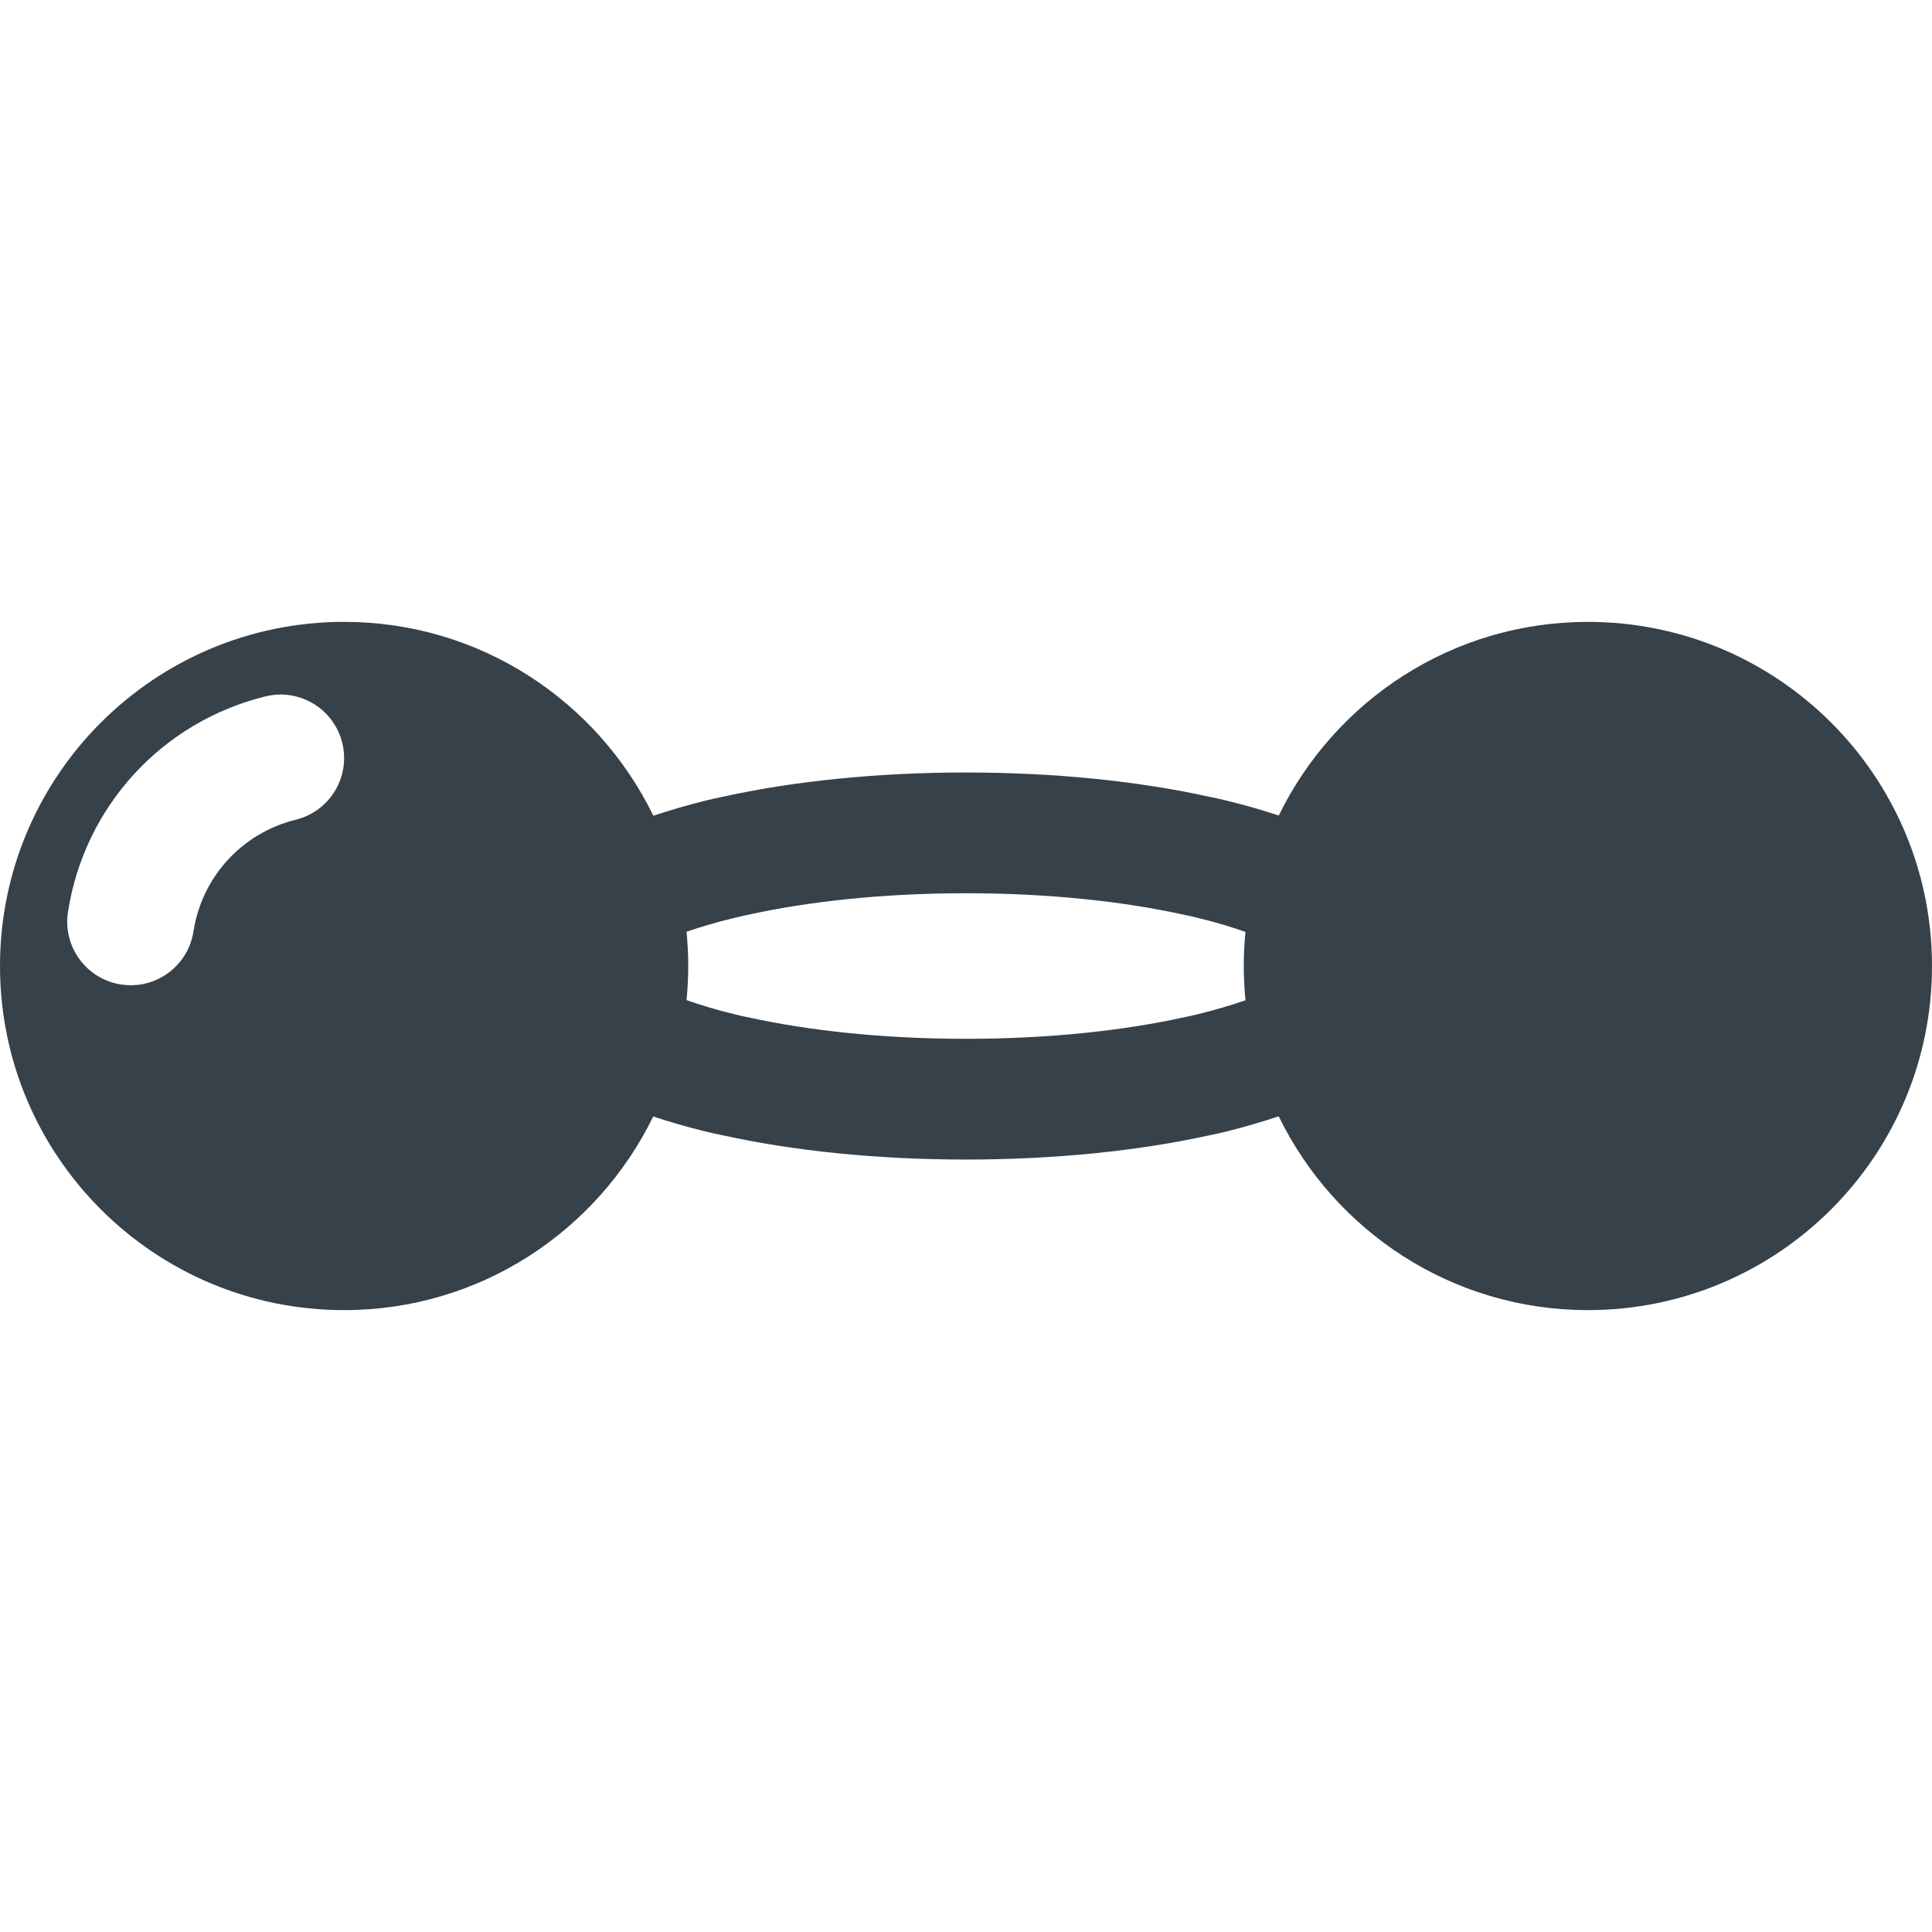 <?xml version="1.0" encoding="utf-8"?>
<!-- Generator: Adobe Illustrator 24.1.1, SVG Export Plug-In . SVG Version: 6.00 Build 0)  -->
<svg version="1.1" id="_x31_0" xmlns="http://www.w3.org/2000/svg" xmlns:xlink="http://www.w3.org/1999/xlink" x="0px" y="0px"
	 viewBox="0 0 512 512" style="enable-background:new 0 0 512 512;" xml:space="preserve">
<style type="text/css">
	.st0{fill:#374149;}
</style>
<g>
	<path class="st0" d="M325.05,299.848l-0.101,0.027c0.003-0.004,0.011-0.004,0.015-0.004L325.05,299.848z"/>
	<path class="st0" d="M324.95,299.875c-0.012,0-0.024,0.004-0.035,0.008c-0.012,0-0.024,0.004-0.035,0.007L324.95,299.875z"/>
	<path class="st0" d="M324.855,212.122c0.02,0.007,0.039,0.011,0.059,0.015c0.015,0.004,0.035,0.012,0.05,0.012L324.855,212.122z"/>
	<path class="st0" d="M420.805,347.195C471.172,347.195,512,306.363,512,256c0-50.367-40.828-91.195-91.195-91.195
		c-36.043,0-67.11,20.961-81.914,51.313c-4.418-1.458-9.058-2.79-13.976-3.981c-1.161-0.285-2.555-0.61-4.07-0.914v-0.007
		c-0.062-0.016-0.133-0.024-0.195-0.039c-0.09-0.016-0.145-0.035-0.234-0.051v0.008c-18.79-4.125-40.774-6.41-64.418-6.414
		c-23.695,0.003-45.687,2.297-64.492,6.437v-0.007c-0.074,0.015-0.121,0.027-0.191,0.042c-0.039,0.008-0.082,0.016-0.122,0.024
		l0.004,0.004c-1.48,0.304-2.828,0.621-3.98,0.898l-0.028,0.004c-4.972,1.21-9.59,2.59-14.046,4.058
		c-14.797-30.383-45.879-51.375-81.946-51.375C40.828,164.805,0,205.633,0,256c0,50.363,40.828,91.195,91.195,91.195
		c36.043,0,67.11-20.965,81.918-51.316c4.422,1.469,9.066,2.809,13.992,4.011l0.25,0.059l-0.191-0.047
		c1.121,0.27,2.508,0.59,4.035,0.898v0.008c0.054,0.012,0.118,0.019,0.172,0.031c0.098,0.019,0.152,0.035,0.25,0.054v-0.007
		c18.782,4.117,40.727,6.402,64.375,6.41c23.649-0.008,45.633-2.293,64.418-6.41v0.007c0.09-0.015,0.144-0.035,0.23-0.05
		c0.062-0.016,0.133-0.023,0.191-0.035v-0.008c1.519-0.309,2.918-0.629,4.078-0.918c4.937-1.211,9.527-2.586,13.953-4.051
		C353.664,326.211,384.742,347.195,420.805,347.195z M317.222,268.821c-1.086,0.269-2.039,0.492-2.882,0.656l-0.215,0.039
		l-0.207,0.046c-16.121,3.578-36.21,5.738-57.922,5.734c-21.714,0.004-41.754-2.156-57.879-5.734l-0.21-0.046l-0.211-0.039
		c-0.84-0.16-1.836-0.394-3.054-0.688c-4.699-1.129-8.867-2.418-12.707-3.75c0.293-2.977,0.457-5.988,0.457-9.039
		c0-3.062-0.164-6.09-0.457-9.074c3.82-1.312,8.054-2.566,12.734-3.691c1.23-0.293,2.289-0.543,3.149-0.714l0.167-0.035l0.141-0.031
		c16.122-3.582,36.157-5.742,57.871-5.734c21.711-0.008,41.801,2.152,57.914,5.734l0.21,0.046l0.219,0.043
		c0.851,0.164,1.812,0.39,2.91,0.664l0.117,0.027c4.695,1.118,8.863,2.398,12.699,3.722c-0.293,2.977-0.457,5.989-0.457,9.043
		c0,3.066,0.164,6.098,0.461,9.086c-3.824,1.316-8.058,2.574-12.734,3.706L317.222,268.821z M78.394,217.23
		c-14.238,3.508-24.882,15.133-27.121,29.61c-1.29,8.313-8.454,14.258-16.61,14.258c-0.855,0-1.722-0.066-2.594-0.199
		c-9.184-1.422-15.477-10.019-14.058-19.203c4.324-27.941,24.859-50.371,52.32-57.14c9.035-2.227,18.145,3.285,20.367,12.308
		C92.926,205.887,87.414,215.004,78.394,217.23z"/>
</g>
</svg>

